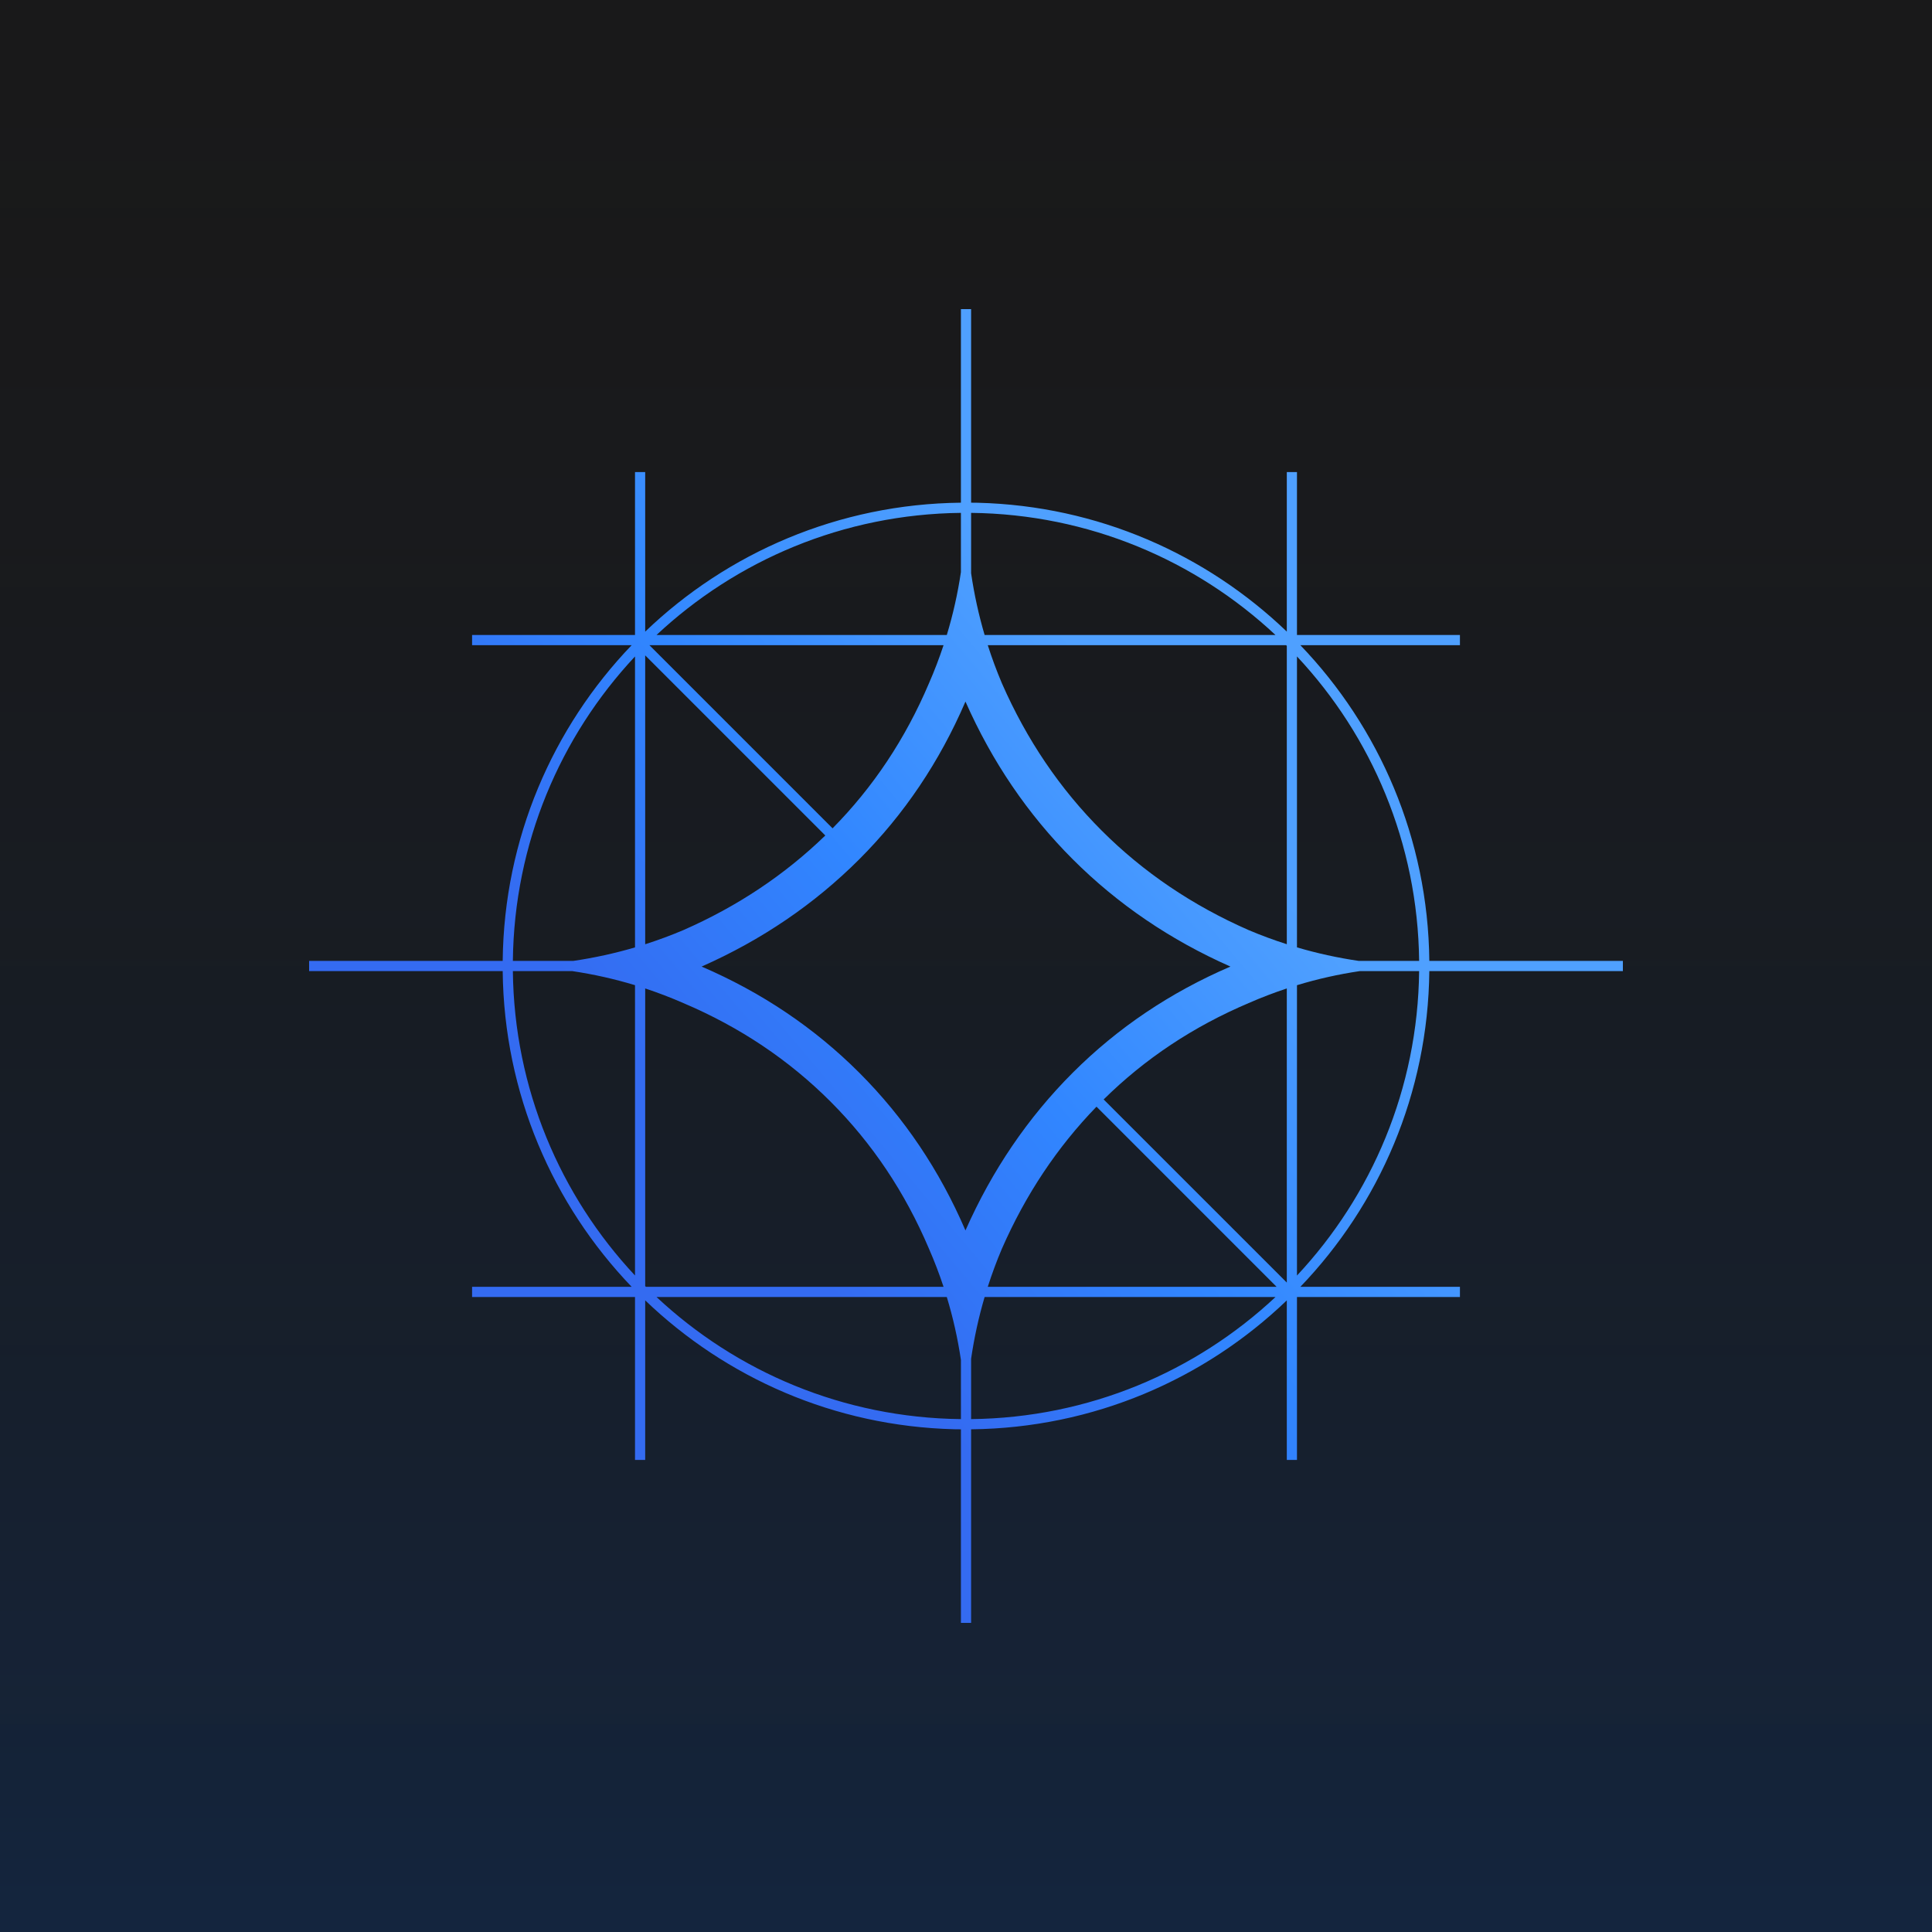 <svg xmlns="http://www.w3.org/2000/svg" width="100.0" height="100.0" viewBox="0.0 0.0 100.0 100.0" fill="none">
<rect width="100" height="100" fill="#19191A" />
<rect width="100" height="100" fill="url(#paint0_linear_4005_658)" fill-opacity="0.2" />
<path d="M50.264 26.019L50.619 26.023C56.819 26.18 62.433 28.69 66.605 32.692V24.435H67.131V32.868H75.566V33.395H67.307C71.386 37.646 73.914 43.396 73.982 49.736H84V50.264H73.982C73.914 56.604 71.386 62.354 67.307 66.605H75.566V67.132H67.131V75.566H66.605V67.307C62.354 71.386 56.604 73.912 50.264 73.981V84H49.737V73.981L49.382 73.977C43.182 73.82 37.567 71.309 33.395 67.306V75.566H32.868V67.132H24.435V66.605H32.694C28.615 62.354 26.087 56.604 26.019 50.264H16V49.736H26.019C26.087 43.396 28.615 37.646 32.694 33.395H24.435V32.868H32.868V24.435H33.395V32.693C37.646 28.614 43.397 26.087 49.737 26.019V16H50.264V26.019ZM33.98 67.132C38.113 70.999 43.646 73.386 49.737 73.453V70.388C49.572 69.278 49.328 68.193 49.006 67.132H33.98ZM50.964 67.132C50.657 68.174 50.424 69.24 50.264 70.33V73.453C56.355 73.386 61.888 70.999 66.022 67.132H50.964ZM33.395 66.567C33.408 66.58 33.419 66.592 33.432 66.605H48.838C48.617 65.937 48.366 65.279 48.082 64.631C46.843 61.713 45.144 59.174 42.985 57.016C40.827 54.857 38.288 53.158 35.37 51.919C34.722 51.635 34.063 51.383 33.395 51.162V66.567ZM56.755 57.281C54.718 59.382 53.087 61.831 51.859 64.631C51.584 65.279 51.341 65.937 51.127 66.605H66.077L56.755 57.281ZM66.605 51.162C65.937 51.383 65.279 51.635 64.631 51.919C61.762 53.137 59.26 54.8 57.125 56.907L66.605 66.386V51.162ZM70.382 50.264C69.274 50.429 68.19 50.672 67.131 50.994V66.022C70.999 61.889 73.387 56.355 73.454 50.264H70.382ZM26.546 50.264C26.613 56.355 29.001 61.887 32.868 66.02V50.993C31.81 50.672 30.727 50.429 29.619 50.264H26.546ZM49.972 36.313C48.635 39.421 46.803 42.148 44.476 44.476C42.148 46.803 39.422 48.654 36.315 50.029C39.422 51.366 42.148 53.197 44.476 55.524C46.803 57.852 48.635 60.579 49.972 63.687C51.347 60.579 53.198 57.852 55.525 55.524C57.853 53.197 60.579 51.366 63.687 50.029C60.58 48.654 57.853 46.803 55.525 44.476C53.197 42.148 51.347 39.421 49.972 36.313ZM32.868 33.978C29.001 38.112 26.613 43.645 26.546 49.736H29.677C30.764 49.576 31.828 49.343 32.868 49.037V33.978ZM67.131 49.036C68.172 49.343 69.236 49.576 70.324 49.736H73.454C73.387 43.644 70.999 38.11 67.131 33.977V49.036ZM33.395 48.874C34.063 48.66 34.722 48.417 35.37 48.142C38.169 46.914 40.617 45.281 42.718 43.244L33.395 33.922V48.874ZM51.127 33.395C51.341 34.063 51.584 34.721 51.859 35.369C53.139 38.287 54.857 40.826 57.016 42.984C59.174 45.143 61.713 46.862 64.631 48.142C65.279 48.417 65.937 48.659 66.605 48.873V33.431C66.593 33.419 66.581 33.407 66.569 33.395H51.127ZM43.093 42.874C45.2 40.739 46.864 38.238 48.082 35.369C48.366 34.721 48.617 34.063 48.838 33.395H33.614L43.093 42.874ZM49.737 26.546C43.646 26.613 38.114 29.001 33.98 32.868H49.006C49.328 31.807 49.572 30.721 49.737 29.611V26.546ZM50.264 29.67C50.424 30.76 50.657 31.826 50.964 32.868H66.02C61.887 29.001 56.355 26.613 50.264 26.546V29.67Z" fill="url(#paint1_linear_4005_658)" />
<defs>
<linearGradient id="paint0_linear_4005_658" x1="50" y1="0" x2="50" y2="100" gradientUnits="userSpaceOnUse">
<stop stop-color="#19191A" stop-opacity="0" />
<stop offset="1" stop-color="#0056CF" />
</linearGradient>
<linearGradient id="paint1_linear_4005_658" x1="37.163" y1="59.954" x2="67.924" y2="34.02" gradientUnits="userSpaceOnUse">
<stop stop-color="#346BF1" />
<stop offset="0.372" stop-color="#3186FF" />
<stop offset="0.777" stop-color="#4FA0FF" />
</linearGradient>
</defs>
</svg>